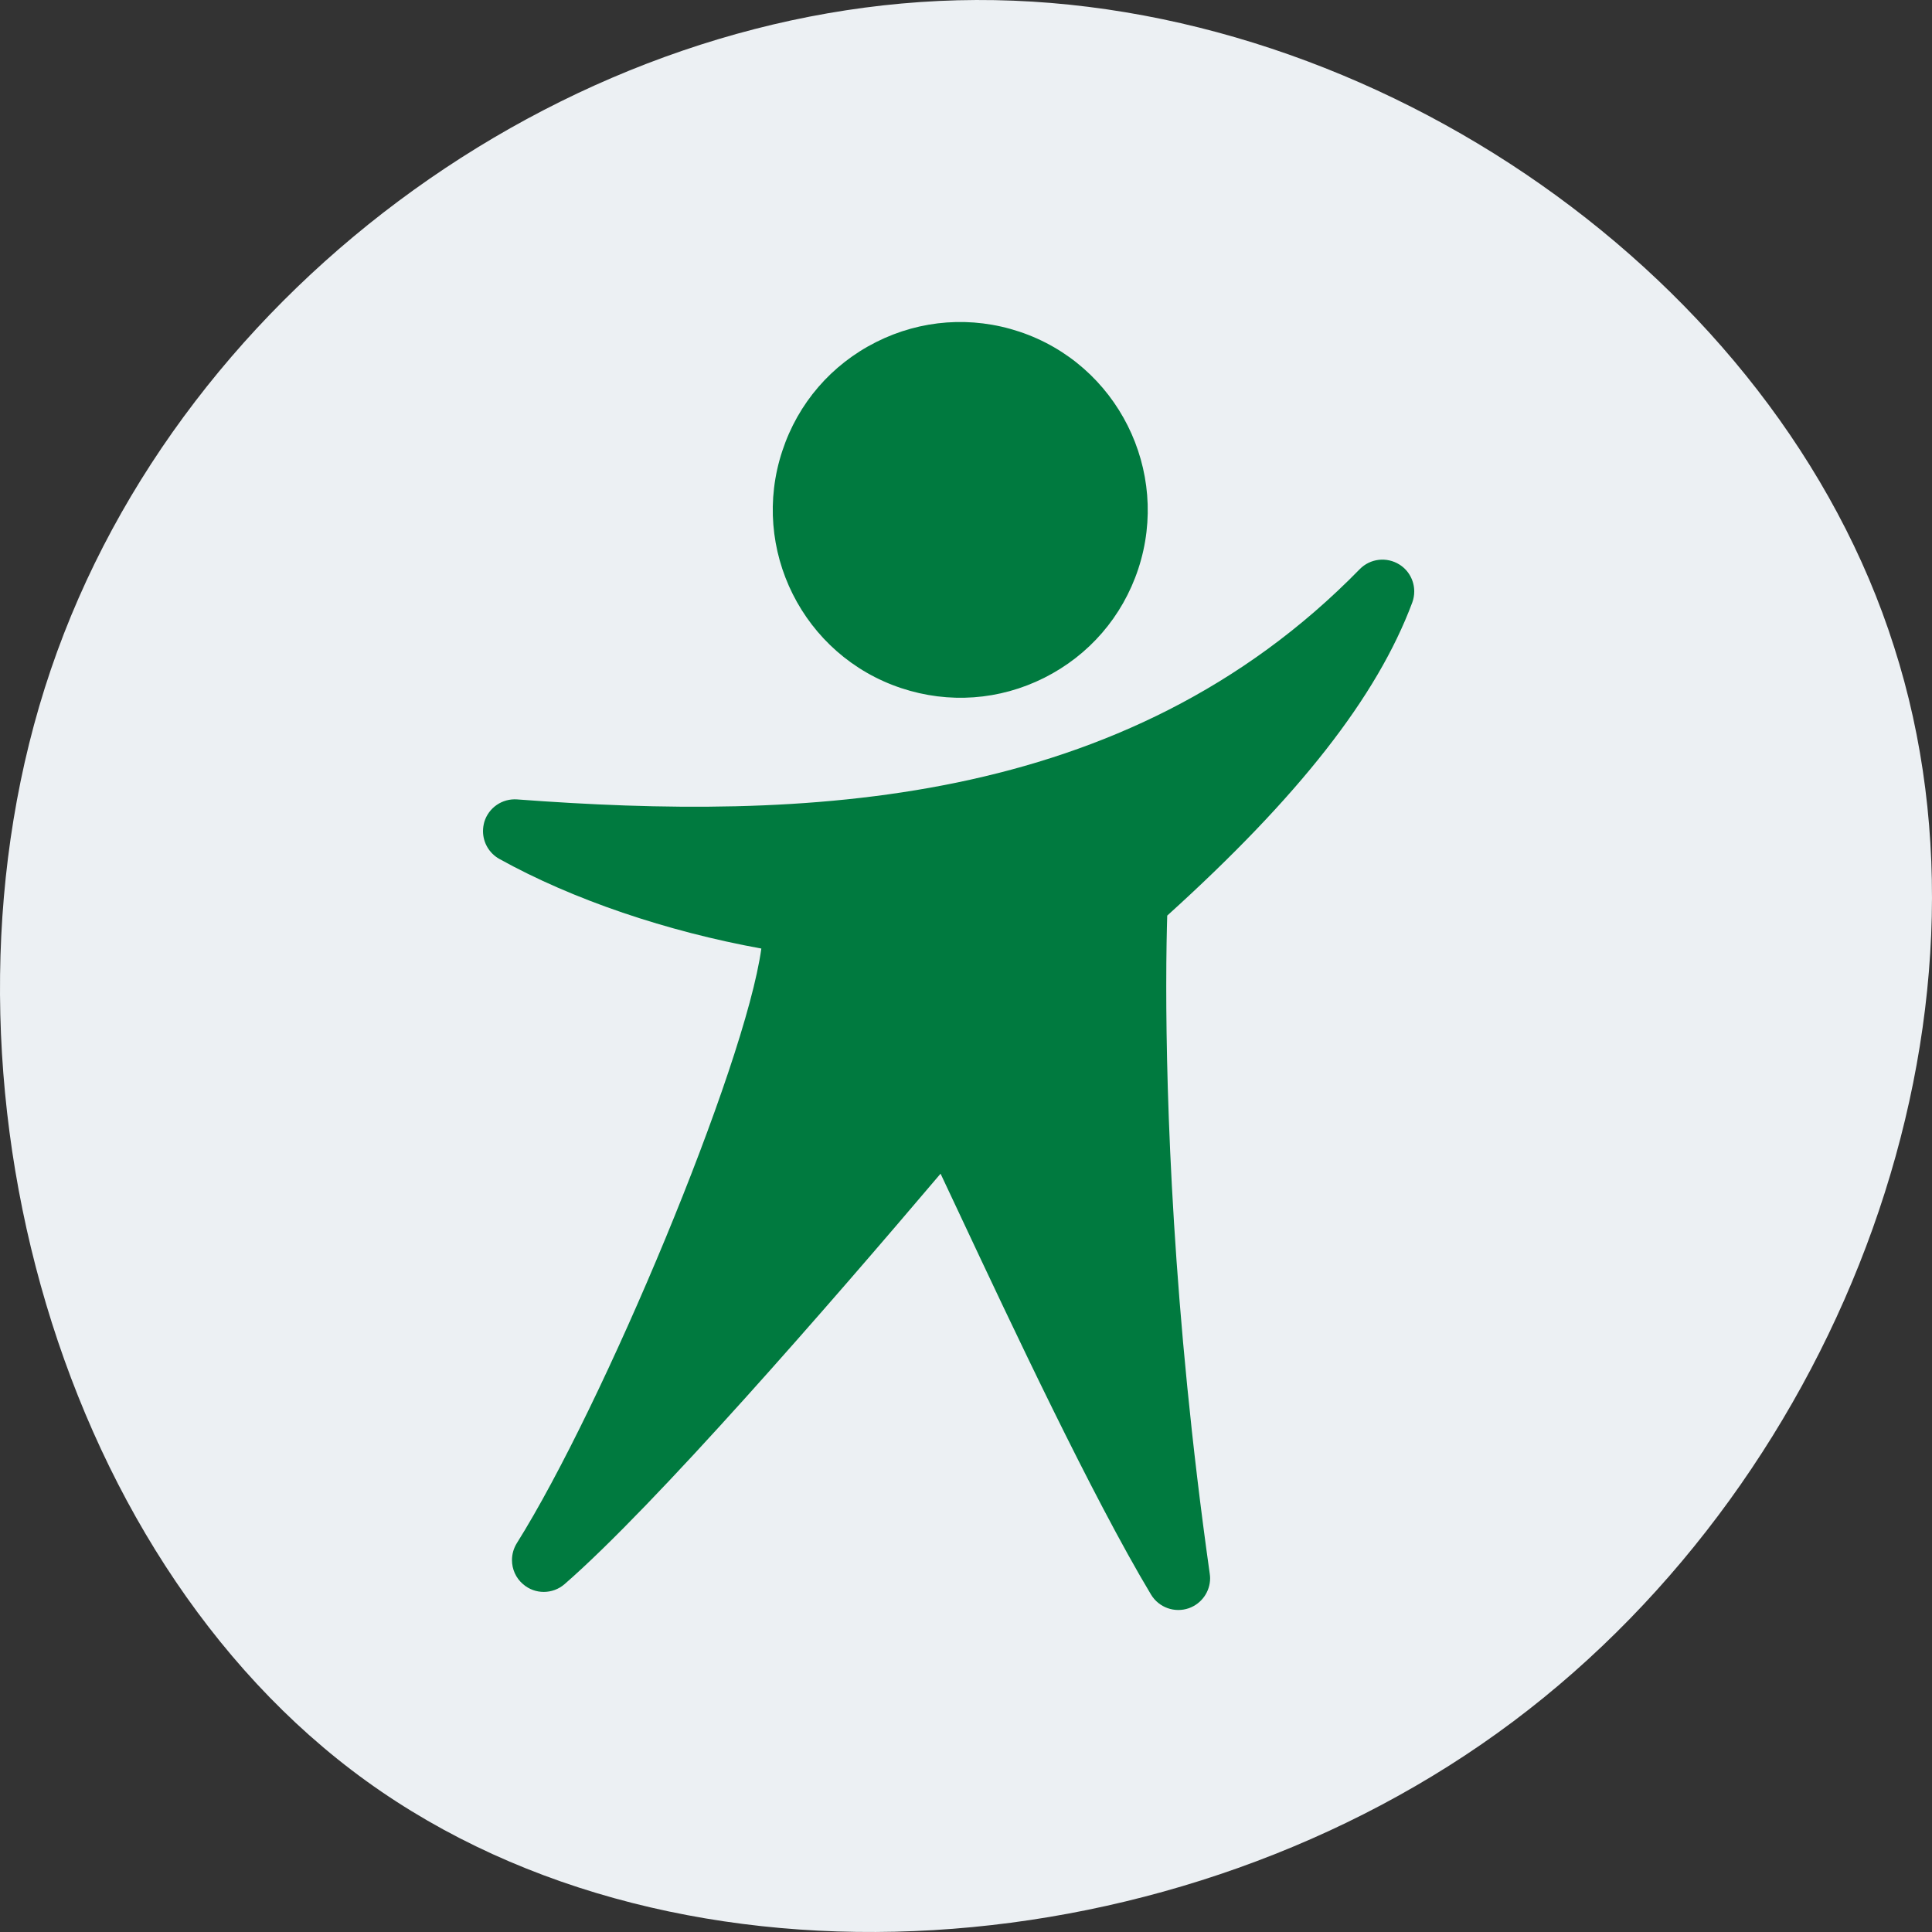 <svg fill="none" height="256" viewBox="0 0 256 256" width="256" xmlns="http://www.w3.org/2000/svg" xmlns:xlink="http://www.w3.org/1999/xlink"><rect x="0" y="0" width="256" height="256" fill="#333333" stroke="none"/><clipPath id="a"><path d="m42.667 42.667h170.667v170.667h-170.667z"/></clipPath><path d="m250.969 85.69c15.679 48.821-6.432 109.39-50.455 142.41-44.022 33.02-110.156 38.084-151.968 7.901-41.811-30.184-59.3-95.818-41.811-147.272 17.488-51.454 69.953-88.525 122.62-88.728 52.867-.203 106.136 36.869 121.614 85.689z" fill="#ecf0f3"/><g clip-path="url(#a)"><path clip-rule="evenodd" d="m103.665 59.738c2.082-6.318 6.504-11.437 12.445-14.422 5.931-2.975 12.655-3.462 18.954-1.371 12.994 4.322 20.062 18.433 15.759 31.451-2.092 6.318-6.523 11.442-12.464 14.422-5.922 2.97-12.65 3.453-18.944 1.361-13.004-4.317-20.072-18.419-15.75-31.442zm-35.143 46.189c37.722 2.817 80.477 1.389 111.647-30.506 1.389-1.423 3.581-1.676 5.277-.607 1.241.783 1.948 2.144 1.948 3.553 0 .497-.086.989-.263 1.476-4.675 12.507-15.052 25.73-32.468 41.48-.053 1.767-.129 4.852-.129 9.393 0 14.652.812 42.755 5.764 77.817.029.196.048.401.048.587 0 1.772-1.113 3.367-2.808 3.974-1.896.663-3.983-.086-5.019-1.801-7.807-13.004-18.637-36.075-25.13-49.907l-.028-.059c-.113-.241-.225-.481-.337-.718-.854-1.821-1.659-3.539-2.394-5.089-14.685 17.307-37.86 43.983-49.818 54.384-1.576 1.37-3.916 1.38-5.492.019-.974-.822-1.48-2.006-1.48-3.2 0-.773.21-1.547.64-2.24 11.452-18.247 30.215-63.046 32.402-78.795-12.473-2.264-24.942-6.447-34.718-11.877-1.361-.759-2.163-2.182-2.163-3.682 0-.401.062-.807.167-1.203.568-1.901 2.378-3.143 4.355-2.999z" fill="#007a3f" fill-rule="evenodd"/></g></svg>